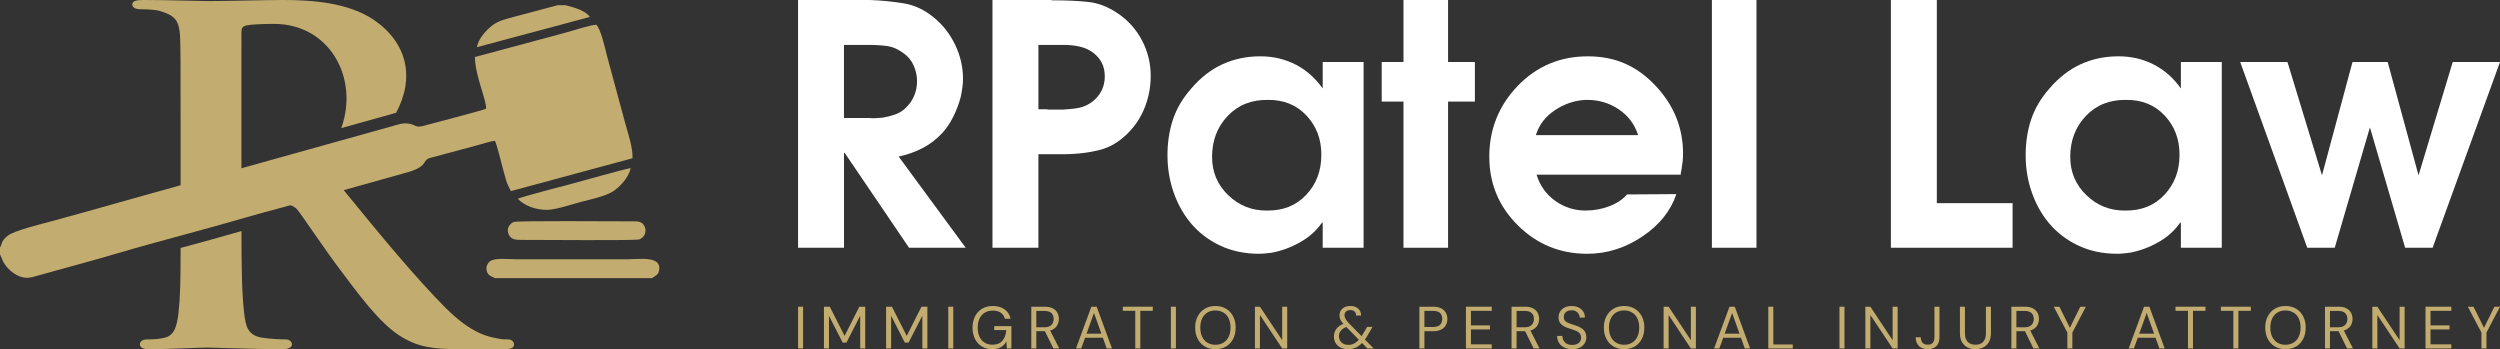 <svg xmlns="http://www.w3.org/2000/svg" id="Layer_2" data-name="Layer 2" viewBox="0 0 2434.93 340.09"><rect x="0" y="0" width="2434.93" height="340.09" fill="#333333" stroke="none"/><defs><style>      .cls-1, .cls-2 {        fill: #c3ac70;      }      .cls-1, .cls-2, .cls-3 {        stroke-width: 0px;      }      .cls-2 {        fill-rule: evenodd;      }      .cls-3 {        fill: #fff;      }    </style></defs><g id="Layer_1-2" data-name="Layer 1"><g><g><path class="cls-2" d="M385.81,109.83c18.34-33.95,11.1-68.19-22.12-90.78C338.82,2.64,304.97,0,275.35,0c-14.29,0-56.59,1.06-72.46,1.06-9.52,0-39.14-1.06-63.47-1.06-6.88,0-10.58,1.06-10.58,4.23s3.17,4.76,7.93,4.76c6.87,0,14.81.54,18.51,1.59,14.81,4.23,19.04,8.99,20.1,24.33.53,14.28.53,26.98.53,95.21v52.5l59.24-16.54V31.21c0-3.71,1.05-5.3,4.23-6.35,4.76-1.06,15.87-1.59,27.5-1.59,54.29,0,82.98,53,65.51,101.5l49.53-13.83c1.31-.34,2.59-.75,3.89-1.12"></path><path class="cls-2" d="M278.12,198.62c3.14,0,8.37,2.39,10.98,5.01,5.82,6.87,25.4,37.02,43.9,61.35,25.91,34.91,43.37,56.06,63.47,66.12,12.16,6.35,24.85,8.99,50.77,8.99h44.43c5.82,0,8.99-1.06,8.99-4.77,0-2.11-2.11-4.76-5.82-4.76s-6.34,0-11.1-1.06c-7.41-1.59-23.81-3.7-49.72-29.62-27.18-27.18-61.45-68.13-100.96-116.77l-3.87,1.08c-9.96,2.76-20.97,5.62-31.31,8.75-6.51,1.98-13.12,3.85-19.77,5.68"></path><path class="cls-2" d="M175.91,241.49c-.04,32.52-.34,47.81-2.1,63.69-1.59,13.22-4.24,21.69-13.75,23.8-4.24,1.06-9.52,1.59-16.4,1.59-5.81,0-7.4,2.64-7.4,4.76,0,3.18,3.17,4.77,9,4.77,18.5,0,48.12-1.59,57.11-1.59,6.88,0,45.49,1.59,72.47,1.59,5.82,0,9.52-1.59,9.52-4.77,0-2.11-2.12-4.76-5.82-4.76-5.81,0-15.87-.53-22.74-1.59-14.29-2.11-16.4-10.58-17.99-23.8-2.06-18.49-2.61-39.96-2.64-80.13-19.53,5.69-39.4,11.06-59.25,16.45"></path><path class="cls-2" d="M0,241.13v6.58l1.82,4.05c.49,1.41.83,2.23,1.43,3.31,3.38,6.07,9.23,11.56,15.83,14.08,6.62,2.54,10.95,1.18,16.98-.52,25.67-7.27,52.42-14.23,77.65-21.71,40.83-12.11,83.46-22.71,124.53-34.76,20.52-6.02,41.85-11.2,62.25-17.39,10.33-3.13,21.34-5.99,31.31-8.75l62.22-17.41c24.38-6.28,16.31-12.43,24.79-14.77l47.23-12.69c3.92-1.17,11.87-3.58,15.93-4.05,1.71,2.47,6.59,22.66,7.32,25.29,1.15,4.2,2.26,8.47,3.47,12.69,1.38,4.85,2.89,6.87,4.87,11.03l118.41-31.97c.53-9.86-4.55-24.94-7.12-34.18l-17.57-65.03c-2.28-8.55-5.89-26.04-10.6-30.85-5.89.25-23.26,5.9-30.11,7.76l-88.09,23.71c-.05,17.54,12.34,44.88,10.74,50.39-3.9,1.76-54.48,14.87-60.66,16.59-8.3,2.31-7.01-1-14.7-2.13-6.13-.89-10.96,1.17-16.02,2.52l-210.63,58.8c-19.9,5.56-40.26,11.15-59.91,16.76-20.07,5.71-40.28,11.32-60.35,16.8-8.9,2.43-36.74,9.08-43.33,14.21-6.92,5.4-5.39,7.63-7.7,11.64"></path><path class="cls-2" d="M481.98,270.9h153.11c2.65-2.22,5.84-2.63,6.79-7.23,3.06-14.82-19.04-11.16-29.99-11.16h-109.57c-6.69,0-20.69-1.7-25.24,2.11-2.47,2.08-4.45,6.06-2.57,10.54,1.5,3.56,4.22,3.98,7.47,5.74"></path><path class="cls-2" d="M500.41,216.22c-4.32,1.72-7.36,6.59-5.03,11.93,2.29,5.28,6.58,5.53,13.54,5.49,17.5-.07,109.79.85,113.78-.5,4.06-1.38,7.55-6.38,5.37-11.97-2.32-5.96-6.9-5.61-13.77-5.6-17.05.03-110.41-.75-113.88.64"></path><path class="cls-2" d="M504.41,193.66c5.89,6.49,17.77,11.09,29.07,10.69,9.06-.32,23.78-5.51,32.79-7.81,9.42-2.41,22.98-5.38,30.29-9.85,6.31-3.85,15.99-13.52,17.65-22.98-5.42.83-46.7,12.35-55.28,14.72-7.02,1.93-52.45,13.55-54.51,15.22"></path><path class="cls-2" d="M550.63,5.07h-7.45l-46.94,12.48c-8.69,2.32-14.22,4.52-19.99,9.92-3.78,3.54-10.47,10.69-11.75,18.48l109.95-29.43c-4.83-7.72-23.17-11.12-23.81-11.45"></path></g><g><g><path class="cls-3" d="M777.29,0h69.87c11.53.44,22.58,1.52,33.14,3.27,10.56,1.75,20.41,6.42,29.55,14.04,8.7,7.18,15.56,16.06,20.57,26.61,5.01,10.56,7.51,21.5,7.51,32.81,0,2.83-.22,5.77-.65,8.82-.44,3.05-.98,6.1-1.63,9.14-1.75,6.53-4.14,12.85-7.18,18.94-3.05,6.1-6.53,11.32-10.45,15.67-5.88,6.32-12.41,11.32-19.59,15.02-7.18,3.7-14.91,6.42-23.18,8.16l65.3,88.81h-55.18l-62.69-92.4h-.65v92.4h-44.73V0ZM846.5,114.93c1.96.22,4.03.28,6.2.16,2.17-.11,4.46-.27,6.86-.49,4.13-.65,8.21-1.68,12.24-3.1,4.03-1.41,7.45-3.54,10.28-6.37,3.7-3.48,6.47-7.45,8.33-11.92,1.85-4.46,2.77-9.19,2.77-14.2s-1.09-10.28-3.27-15.18c-2.18-4.9-5.44-8.87-9.79-11.92-5.22-3.92-10.5-6.26-15.84-7.02-5.34-.76-11.16-1.14-17.47-1.14h-24.81v71.18h24.49Z"></path><path class="cls-3" d="M966.65,241.29V0h56.81c.65.22,1.36.33,2.12.33h2.12c10.88,0,21.39.49,31.51,1.47,10.12.98,19.97,4.74,29.55,11.27,10.01,6.75,17.85,15.51,23.51,26.28,5.66,10.77,8.49,22.26,8.49,34.45s-2.4,23.35-7.18,34.12c-4.79,10.77-11.97,19.97-21.55,27.59-6.53,5.23-13.83,8.82-21.88,10.77-8.06,1.96-16.22,3.16-24.49,3.59-3.48.22-6.91.33-10.28.33h-24v91.09h-44.73ZM1019.55,106.44c.87.22,1.68.33,2.45.33h13.22c3.27-.21,6.53-.49,9.79-.82,3.27-.33,6.31-.92,9.14-1.8,6.53-2.17,11.8-5.93,15.84-11.26,4.03-5.33,6.04-11.48,6.04-18.45,0-7.4-2.18-13.6-6.53-18.61-4.36-5-9.91-8.38-16.65-10.12-2.4-.65-5.01-1.14-7.84-1.47-2.83-.33-5.77-.49-8.82-.49h-24.81v62.69h8.16Z"></path><path class="cls-3" d="M1328.1,241.29h-39.83v-24.49h-.65c-5.44,7.84-12.63,14.26-21.55,19.26-8.93,5.01-18.18,8.38-27.75,10.12-1.96.21-3.97.43-6.04.65-2.07.21-4.08.33-6.04.33-13.93,0-26.56-2.67-37.88-8-11.32-5.33-20.9-12.68-28.73-22.04-7.18-8.7-12.73-18.72-16.65-30.04-3.92-11.32-5.88-23.29-5.88-35.91s1.8-24.27,5.39-34.94c3.59-10.66,9.52-20.68,17.79-30.04,9.14-10.66,19.32-18.55,30.53-23.67,11.21-5.11,23.45-7.67,36.73-7.67,12.41,0,23.84,2.67,34.28,8,10.45,5.34,19.26,13.12,26.45,23.35v-25.8h39.83v180.89ZM1286.96,150.52c0-15.02-4.85-27.7-14.53-38.04-9.69-10.34-22.26-15.4-37.71-15.18-15.89-.21-28.89,5.01-39.02,15.67-10.12,10.67-15.18,23.95-15.18,39.83,0,14.81,5.27,27.26,15.84,37.39,10.56,10.12,23.13,15.08,37.71,14.86,15.67.22,28.41-4.9,38.2-15.34,9.8-10.45,14.69-23.4,14.69-38.85v-.33Z"></path><path class="cls-3" d="M1366.95,98.93h-21.22v-38.53h21.22V0h43.43v60.4h26.12v38.53h-26.12v142.36h-43.43V98.93Z"></path><path class="cls-3" d="M1496.56,170.11c3.27,10.67,9.31,19.16,18.12,25.47,8.82,6.32,18.66,9.47,29.55,9.47,8.27,0,16.05-1.41,23.35-4.24,7.29-2.83,13-6.64,17.14-11.43l48-.33c-5.44,16.33-16.49,30.09-33.14,41.3-16.65,11.21-34.56,16.82-53.71,16.82-26.34,0-48.81-9.19-67.42-27.59-18.61-18.39-27.92-40.76-27.92-67.1s9.25-49.74,27.75-68.89c18.5-19.15,41.25-28.73,68.24-28.73s47.83,9.5,65.79,28.49c17.96,18.99,26.94,41.08,26.94,66.26,0,2.83-.16,5.59-.49,8.3-.33,2.71-.71,5.37-1.14,7.97-.22.87-.38,1.63-.49,2.29-.11.65-.16,1.3-.16,1.95h-140.4ZM1595.5,131.58c-3.48-10.66-9.8-19.04-18.94-25.14-9.14-6.09-19.26-9.14-30.37-9.14h-2.61c-10.45.65-20.24,4.05-29.39,10.19-9.14,6.15-15.24,14.18-18.28,24.1h99.58Z"></path><path class="cls-3" d="M1667.33,0h43.43v241.29h-43.43V0Z"></path><path class="cls-3" d="M1841.68,0h44.73v197.86h73.79v43.43h-118.52V0Z"></path><path class="cls-3" d="M2163.94,241.29h-39.83v-24.49h-.65c-5.44,7.84-12.63,14.26-21.55,19.26-8.93,5.01-18.18,8.38-27.75,10.12-1.96.21-3.98.43-6.04.65-2.07.21-4.08.33-6.04.33-13.93,0-26.56-2.67-37.88-8-11.32-5.33-20.9-12.68-28.73-22.04-7.18-8.7-12.73-18.72-16.65-30.04-3.92-11.32-5.88-23.29-5.88-35.91s1.8-24.27,5.39-34.94c3.59-10.66,9.52-20.68,17.79-30.04,9.14-10.66,19.32-18.55,30.53-23.67,11.21-5.11,23.45-7.67,36.73-7.67,12.41,0,23.84,2.67,34.28,8,10.45,5.34,19.26,13.12,26.45,23.35v-25.8h39.83v180.89ZM2122.8,150.52c0-15.02-4.85-27.7-14.53-38.04-9.69-10.34-22.26-15.4-37.71-15.18-15.89-.21-28.89,5.01-39.02,15.67-10.12,10.67-15.18,23.95-15.18,39.83,0,14.81,5.27,27.26,15.84,37.39,10.56,10.12,23.13,15.08,37.71,14.86,15.67.22,28.41-4.9,38.2-15.34,9.8-10.45,14.69-23.4,14.69-38.85v-.33Z"></path><path class="cls-3" d="M2181.89,60.4h46.04l33.63,110.36,29.71-110.36h34.28l30.04,110.36,33.3-110.36h46.04l-65.63,180.89h-26.77l-34.28-117.22-34.28,117.22h-26.77l-65.3-180.89Z"></path></g><g><path class="cls-1" d="M777.29,339.39v-40.67h4.88v40.67h-4.88Z"></path><path class="cls-1" d="M802.5,339.39v-40.67h5.69l14.41,28.41,14.35-28.41h5.75v40.67h-4.88v-31.96l-13.42,26.26h-3.66l-13.36-26.15v31.84h-4.88Z"></path><path class="cls-1" d="M863.04,339.39v-40.67h5.69l14.41,28.41,14.35-28.41h5.75v40.67h-4.88v-31.96l-13.42,26.26h-3.66l-13.36-26.15v31.84h-4.88Z"></path><path class="cls-1" d="M923.58,339.39v-40.67h4.88v40.67h-4.88Z"></path><path class="cls-1" d="M966.28,340.09c-3.8,0-7.13-.88-9.99-2.64-2.87-1.76-5.09-4.21-6.68-7.35-1.59-3.14-2.38-6.8-2.38-10.98s.8-7.81,2.41-10.98c1.61-3.18,3.89-5.65,6.86-7.44,2.96-1.78,6.46-2.67,10.49-2.67,4.57,0,8.39,1.1,11.45,3.28,3.06,2.19,5.02,5.24,5.87,9.15h-5.64c-.54-2.44-1.82-4.38-3.83-5.81-2.01-1.43-4.63-2.15-7.84-2.15-2.98,0-5.59.67-7.81,2-2.23,1.34-3.94,3.24-5.14,5.72-1.2,2.48-1.8,5.44-1.8,8.89s.6,6.42,1.8,8.92c1.2,2.5,2.88,4.41,5.03,5.72,2.15,1.32,4.62,1.98,7.41,1.98,4.34,0,7.61-1.28,9.82-3.84s3.47-6.02,3.78-10.4h-11.74v-3.83h16.73v21.73h-4.47l-.41-6.68c-.97,1.59-2.08,2.94-3.34,4.04-1.26,1.1-2.74,1.94-4.44,2.5-1.7.56-3.74.84-6.1.84Z"></path><path class="cls-1" d="M1004.46,339.39v-40.67h13.13c3.18,0,5.77.53,7.79,1.6,2.01,1.06,3.51,2.49,4.47,4.27.97,1.78,1.45,3.8,1.45,6.04s-.49,4.16-1.48,5.98c-.99,1.82-2.51,3.27-4.56,4.36-2.05,1.08-4.69,1.63-7.9,1.63h-8.02v16.79h-4.88ZM1009.34,318.76h7.9c3.1,0,5.37-.75,6.83-2.27,1.45-1.51,2.18-3.45,2.18-5.81s-.71-4.31-2.12-5.72c-1.41-1.41-3.73-2.12-6.94-2.12h-7.84v15.92ZM1025.95,339.39l-8.95-18.18h5.46l9.24,18.18h-5.75Z"></path><path class="cls-1" d="M1047.97,339.39l14.99-40.67h5.17l14.93,40.67h-5.17l-12.38-34.57-12.43,34.57h-5.11ZM1054.83,328.93l1.39-3.95h18.42l1.39,3.95h-21.21Z"></path><path class="cls-1" d="M1105.73,339.39v-36.66h-12.14v-4.01h29.17v4.01h-12.14v36.66h-4.88Z"></path><path class="cls-1" d="M1140.41,339.39v-40.67h4.88v40.67h-4.88Z"></path><path class="cls-1" d="M1183.75,340.09c-3.91,0-7.35-.88-10.31-2.64-2.96-1.76-5.27-4.22-6.91-7.38-1.65-3.16-2.47-6.83-2.47-11.01s.82-7.79,2.47-10.95c1.65-3.16,3.95-5.62,6.91-7.41,2.96-1.78,6.4-2.67,10.31-2.67s7.47.89,10.43,2.67c2.96,1.78,5.26,4.25,6.88,7.41,1.63,3.16,2.44,6.81,2.44,10.95s-.81,7.85-2.44,11.01c-1.63,3.16-3.92,5.62-6.88,7.38-2.96,1.76-6.44,2.64-10.43,2.64ZM1183.75,335.79c2.94,0,5.53-.67,7.76-2,2.23-1.34,3.95-3.25,5.17-5.75,1.22-2.5,1.83-5.49,1.83-8.98s-.61-6.48-1.83-8.98c-1.22-2.5-2.94-4.41-5.17-5.72-2.23-1.32-4.81-1.98-7.76-1.98s-5.47.66-7.7,1.98-3.95,3.22-5.17,5.72c-1.22,2.5-1.83,5.49-1.83,8.98s.61,6.48,1.83,8.98c1.22,2.5,2.94,4.42,5.17,5.75,2.23,1.34,4.79,2,7.7,2Z"></path><path class="cls-1" d="M1222.27,339.39v-40.67h4.88l21.67,32.59v-32.59h4.88v40.67h-4.88l-21.67-32.59v32.59h-4.88Z"></path><path class="cls-1" d="M1312.97,340.09c-2.75,0-5.16-.51-7.23-1.54-2.07-1.03-3.68-2.47-4.82-4.33-1.14-1.86-1.71-4.05-1.71-6.56,0-1.94.4-3.73,1.19-5.38.79-1.65,1.98-3.1,3.57-4.36,1.59-1.26,3.52-2.28,5.81-3.05l1.86-.64,2.56,3.2-2.21.75c-2.67.97-4.66,2.23-5.95,3.78-1.3,1.55-1.95,3.39-1.95,5.52,0,1.59.38,3.02,1.13,4.3.75,1.28,1.81,2.28,3.17,3.02,1.36.74,2.94,1.1,4.76,1.1,2.25,0,4.25-.49,6.01-1.48,1.76-.99,3.55-2.6,5.37-4.85.81-1.01,1.65-2.19,2.5-3.54.85-1.35,1.76-2.87,2.73-4.53l1.8-3.14h5.17l-2.56,4.65c-1.08,1.94-2.14,3.7-3.17,5.29-1.03,1.59-2.06,3-3.11,4.24-2.21,2.67-4.5,4.6-6.89,5.78-2.38,1.18-5.06,1.77-8.05,1.77ZM1331.79,339.39l-22.08-22.54c-1.78-1.82-3.07-3.46-3.86-4.91-.79-1.45-1.19-3.07-1.19-4.85s.43-3.3,1.28-4.68c.85-1.37,2.06-2.45,3.63-3.22,1.57-.78,3.46-1.16,5.66-1.16s3.98.4,5.55,1.19c1.57.79,2.78,1.88,3.63,3.25.85,1.38,1.26,2.99,1.22,4.85h-4.82c0-1.78-.55-3.12-1.66-4.01s-2.41-1.34-3.92-1.34c-1.78,0-3.19.47-4.21,1.42-1.03.95-1.54,2.16-1.54,3.63,0,1.24.35,2.45,1.05,3.63.7,1.18,1.72,2.51,3.08,3.98l24.34,24.75h-6.16Z"></path><path class="cls-1" d="M1382.45,339.39v-40.67h13.31c3.18,0,5.8.53,7.87,1.6,2.07,1.06,3.6,2.49,4.59,4.27.99,1.78,1.48,3.81,1.48,6.1s-.49,4.21-1.48,6.01c-.99,1.8-2.51,3.23-4.56,4.3-2.05,1.07-4.69,1.6-7.9,1.6h-8.42v16.79h-4.88ZM1387.33,318.47h8.31c3.25,0,5.58-.71,6.97-2.12,1.39-1.41,2.09-3.3,2.09-5.67,0-2.52-.7-4.46-2.09-5.84-1.39-1.37-3.72-2.06-6.97-2.06h-8.31v15.69Z"></path><path class="cls-1" d="M1427.77,339.39v-40.67h25.16v4.01h-20.28v14.18h18.53v3.95h-18.53v14.53h20.28v4.01h-25.16Z"></path><path class="cls-1" d="M1472.22,339.39v-40.67h13.13c3.18,0,5.77.53,7.79,1.6,2.01,1.06,3.51,2.49,4.47,4.27.97,1.78,1.45,3.8,1.45,6.04s-.49,4.16-1.48,5.98c-.99,1.82-2.51,3.27-4.56,4.36-2.05,1.08-4.69,1.63-7.9,1.63h-8.02v16.79h-4.88ZM1477.1,318.76h7.9c3.1,0,5.37-.75,6.83-2.27,1.45-1.51,2.18-3.45,2.18-5.81s-.71-4.31-2.12-5.72c-1.41-1.41-3.73-2.12-6.94-2.12h-7.84v15.92ZM1493.72,339.39l-8.95-18.18h5.46l9.24,18.18h-5.75Z"></path><path class="cls-1" d="M1531.31,340.09c-2.98,0-5.58-.54-7.79-1.63-2.21-1.08-3.91-2.59-5.11-4.53-1.2-1.94-1.8-4.18-1.8-6.74h5.11c0,1.59.37,3.05,1.1,4.39.73,1.34,1.81,2.4,3.22,3.2,1.41.79,3.17,1.19,5.26,1.19,1.82,0,3.38-.3,4.68-.9,1.3-.6,2.28-1.42,2.96-2.47.68-1.05,1.02-2.23,1.02-3.54,0-1.59-.34-2.88-1.02-3.86s-1.6-1.79-2.76-2.41c-1.16-.62-2.51-1.17-4.04-1.65-1.53-.48-3.13-1.02-4.79-1.6-3.22-1.08-5.58-2.43-7.09-4.04-1.51-1.61-2.27-3.71-2.27-6.3,0-2.21.51-4.15,1.54-5.81,1.03-1.67,2.5-2.97,4.42-3.92,1.92-.95,4.19-1.42,6.83-1.42s4.85.49,6.77,1.45c1.92.97,3.42,2.3,4.5,3.98,1.08,1.69,1.63,3.63,1.63,5.84h-5.11c0-1.12-.29-2.23-.87-3.31-.58-1.08-1.46-1.98-2.64-2.7-1.18-.72-2.66-1.08-4.44-1.08-1.47-.04-2.78.2-3.92.73-1.14.52-2.03,1.27-2.67,2.24-.64.97-.96,2.15-.96,3.54,0,1.32.28,2.38.84,3.19.56.82,1.37,1.5,2.44,2.06,1.06.56,2.31,1.07,3.75,1.54,1.43.47,3.02.99,4.76,1.57,1.98.66,3.73,1.46,5.26,2.41,1.53.95,2.73,2.16,3.6,3.63.87,1.47,1.31,3.35,1.31,5.64,0,1.94-.51,3.77-1.54,5.49-1.03,1.72-2.55,3.13-4.56,4.21-2.01,1.09-4.55,1.63-7.61,1.63Z"></path><path class="cls-1" d="M1581.79,340.09c-3.91,0-7.35-.88-10.31-2.64-2.96-1.76-5.27-4.22-6.91-7.38-1.65-3.16-2.47-6.83-2.47-11.01s.82-7.79,2.47-10.95c1.65-3.16,3.95-5.62,6.91-7.41,2.96-1.78,6.4-2.67,10.31-2.67s7.47.89,10.43,2.67c2.96,1.78,5.26,4.25,6.88,7.41,1.63,3.16,2.44,6.81,2.44,10.95s-.81,7.85-2.44,11.01c-1.63,3.16-3.92,5.62-6.88,7.38-2.96,1.76-6.44,2.64-10.43,2.64ZM1581.79,335.79c2.94,0,5.53-.67,7.76-2,2.23-1.34,3.95-3.25,5.17-5.75,1.22-2.5,1.83-5.49,1.83-8.98s-.61-6.48-1.83-8.98c-1.22-2.5-2.94-4.41-5.17-5.72-2.23-1.32-4.81-1.98-7.76-1.98s-5.47.66-7.7,1.98-3.95,3.22-5.17,5.72c-1.22,2.5-1.83,5.49-1.83,8.98s.61,6.48,1.83,8.98c1.22,2.5,2.94,4.42,5.17,5.75,2.23,1.34,4.79,2,7.7,2Z"></path><path class="cls-1" d="M1620.31,339.39v-40.67h4.88l21.67,32.59v-32.59h4.88v40.67h-4.88l-21.67-32.59v32.59h-4.88Z"></path><path class="cls-1" d="M1669.47,339.39l14.99-40.67h5.17l14.93,40.67h-5.17l-12.37-34.57-12.43,34.57h-5.11ZM1676.32,328.93l1.4-3.95h18.42l1.4,3.95h-21.21Z"></path><path class="cls-1" d="M1722.28,339.39v-40.67h4.88v36.78h18.94v3.89h-23.82Z"></path><path class="cls-1" d="M1791.59,339.39v-40.67h4.88v40.67h-4.88Z"></path><path class="cls-1" d="M1816.81,339.39v-40.67h4.88l21.67,32.59v-32.59h4.88v40.67h-4.88l-21.67-32.59v32.59h-4.88Z"></path><path class="cls-1" d="M1877.64,340.09c-2.44,0-4.54-.47-6.3-1.4-1.76-.93-3.12-2.27-4.07-4.01-.95-1.74-1.42-3.81-1.42-6.22h4.94c0,1.36.22,2.59.67,3.69.45,1.1,1.16,1.98,2.15,2.62.99.64,2.31.96,3.98.96s2.91-.31,3.86-.93c.95-.62,1.63-1.46,2.04-2.53.4-1.06.61-2.28.61-3.63v-29.92h4.88v29.92c0,3.64-1,6.46-2.99,8.45-1.99,2-4.77,2.99-8.34,2.99Z"></path><path class="cls-1" d="M1923.95,340.09c-2.79,0-5.32-.56-7.58-1.69-2.27-1.12-4.08-2.84-5.43-5.14-1.36-2.3-2.03-5.26-2.03-8.86v-25.68h4.88v25.74c0,2.63.43,4.78,1.3,6.45.87,1.67,2.08,2.89,3.63,3.66,1.55.78,3.33,1.16,5.35,1.16s3.83-.39,5.34-1.16c1.51-.77,2.69-1.99,3.54-3.66.85-1.66,1.28-3.81,1.28-6.45v-25.74h4.88v25.68c0,3.6-.68,6.56-2.04,8.86-1.36,2.31-3.18,4.02-5.46,5.14-2.28,1.12-4.84,1.69-7.67,1.69Z"></path><path class="cls-1" d="M1959.04,339.39v-40.67h13.13c3.18,0,5.77.53,7.79,1.6,2.01,1.06,3.5,2.49,4.47,4.27.97,1.78,1.45,3.8,1.45,6.04s-.49,4.16-1.48,5.98c-.99,1.82-2.51,3.27-4.56,4.36-2.05,1.08-4.69,1.63-7.9,1.63h-8.02v16.79h-4.88ZM1963.92,318.76h7.9c3.1,0,5.38-.75,6.83-2.27,1.45-1.51,2.18-3.45,2.18-5.81s-.71-4.31-2.12-5.72-3.73-2.12-6.94-2.12h-7.85v15.92ZM1980.53,339.39l-8.95-18.18h5.46l9.24,18.18h-5.75Z"></path><path class="cls-1" d="M2013.54,339.39v-15.46l-13.25-25.21h5.52l10.92,22.02h-1.45l10.87-22.02h5.46l-13.19,25.21v15.46h-4.88Z"></path><path class="cls-1" d="M2073.26,339.39l14.99-40.67h5.17l14.93,40.67h-5.17l-12.38-34.57-12.43,34.57h-5.11ZM2080.12,328.93l1.4-3.95h18.42l1.39,3.95h-21.21Z"></path><path class="cls-1" d="M2131.01,339.39v-36.66h-12.14v-4.01h29.17v4.01h-12.14v36.66h-4.88Z"></path><path class="cls-1" d="M2175.23,339.39v-36.66h-12.14v-4.01h29.17v4.01h-12.14v36.66h-4.88Z"></path><path class="cls-1" d="M2225.95,340.09c-3.91,0-7.35-.88-10.31-2.64-2.96-1.76-5.27-4.22-6.91-7.38-1.65-3.16-2.47-6.83-2.47-11.01s.82-7.79,2.47-10.95c1.65-3.16,3.95-5.62,6.91-7.41,2.96-1.78,6.4-2.67,10.31-2.67s7.46.89,10.43,2.67c2.96,1.78,5.26,4.25,6.88,7.41,1.63,3.16,2.44,6.81,2.44,10.95s-.81,7.85-2.44,11.01c-1.63,3.16-3.92,5.62-6.88,7.38-2.96,1.76-6.44,2.64-10.43,2.64ZM2225.95,335.79c2.94,0,5.53-.67,7.76-2,2.23-1.34,3.95-3.25,5.17-5.75s1.83-5.49,1.83-8.98-.61-6.48-1.83-8.98c-1.22-2.5-2.94-4.41-5.17-5.72-2.23-1.32-4.81-1.98-7.76-1.98s-5.47.66-7.7,1.98c-2.23,1.32-3.95,3.22-5.17,5.72-1.22,2.5-1.83,5.49-1.83,8.98s.61,6.48,1.83,8.98c1.22,2.5,2.94,4.42,5.17,5.75,2.23,1.34,4.79,2,7.7,2Z"></path><path class="cls-1" d="M2264.47,339.39v-40.67h13.13c3.18,0,5.77.53,7.78,1.6,2.01,1.06,3.5,2.49,4.47,4.27.97,1.78,1.45,3.8,1.45,6.04s-.49,4.16-1.48,5.98c-.99,1.82-2.51,3.27-4.56,4.36-2.05,1.08-4.69,1.63-7.9,1.63h-8.02v16.79h-4.88ZM2269.35,318.76h7.9c3.1,0,5.38-.75,6.83-2.27,1.45-1.51,2.18-3.45,2.18-5.81s-.71-4.31-2.12-5.72c-1.41-1.41-3.73-2.12-6.94-2.12h-7.85v15.92ZM2285.97,339.39l-8.95-18.18h5.46l9.24,18.18h-5.75Z"></path><path class="cls-1" d="M2310.6,339.39v-40.67h4.88l21.67,32.59v-32.59h4.88v40.67h-4.88l-21.67-32.59v32.59h-4.88Z"></path><path class="cls-1" d="M2362.37,339.39v-40.67h25.16v4.01h-20.28v14.18h18.53v3.95h-18.53v14.53h20.28v4.01h-25.16Z"></path><path class="cls-1" d="M2416.87,339.39v-15.46l-13.25-25.21h5.52l10.92,22.02h-1.45l10.87-22.02h5.46l-13.19,25.21v15.46h-4.88Z"></path></g></g></g></g></svg>